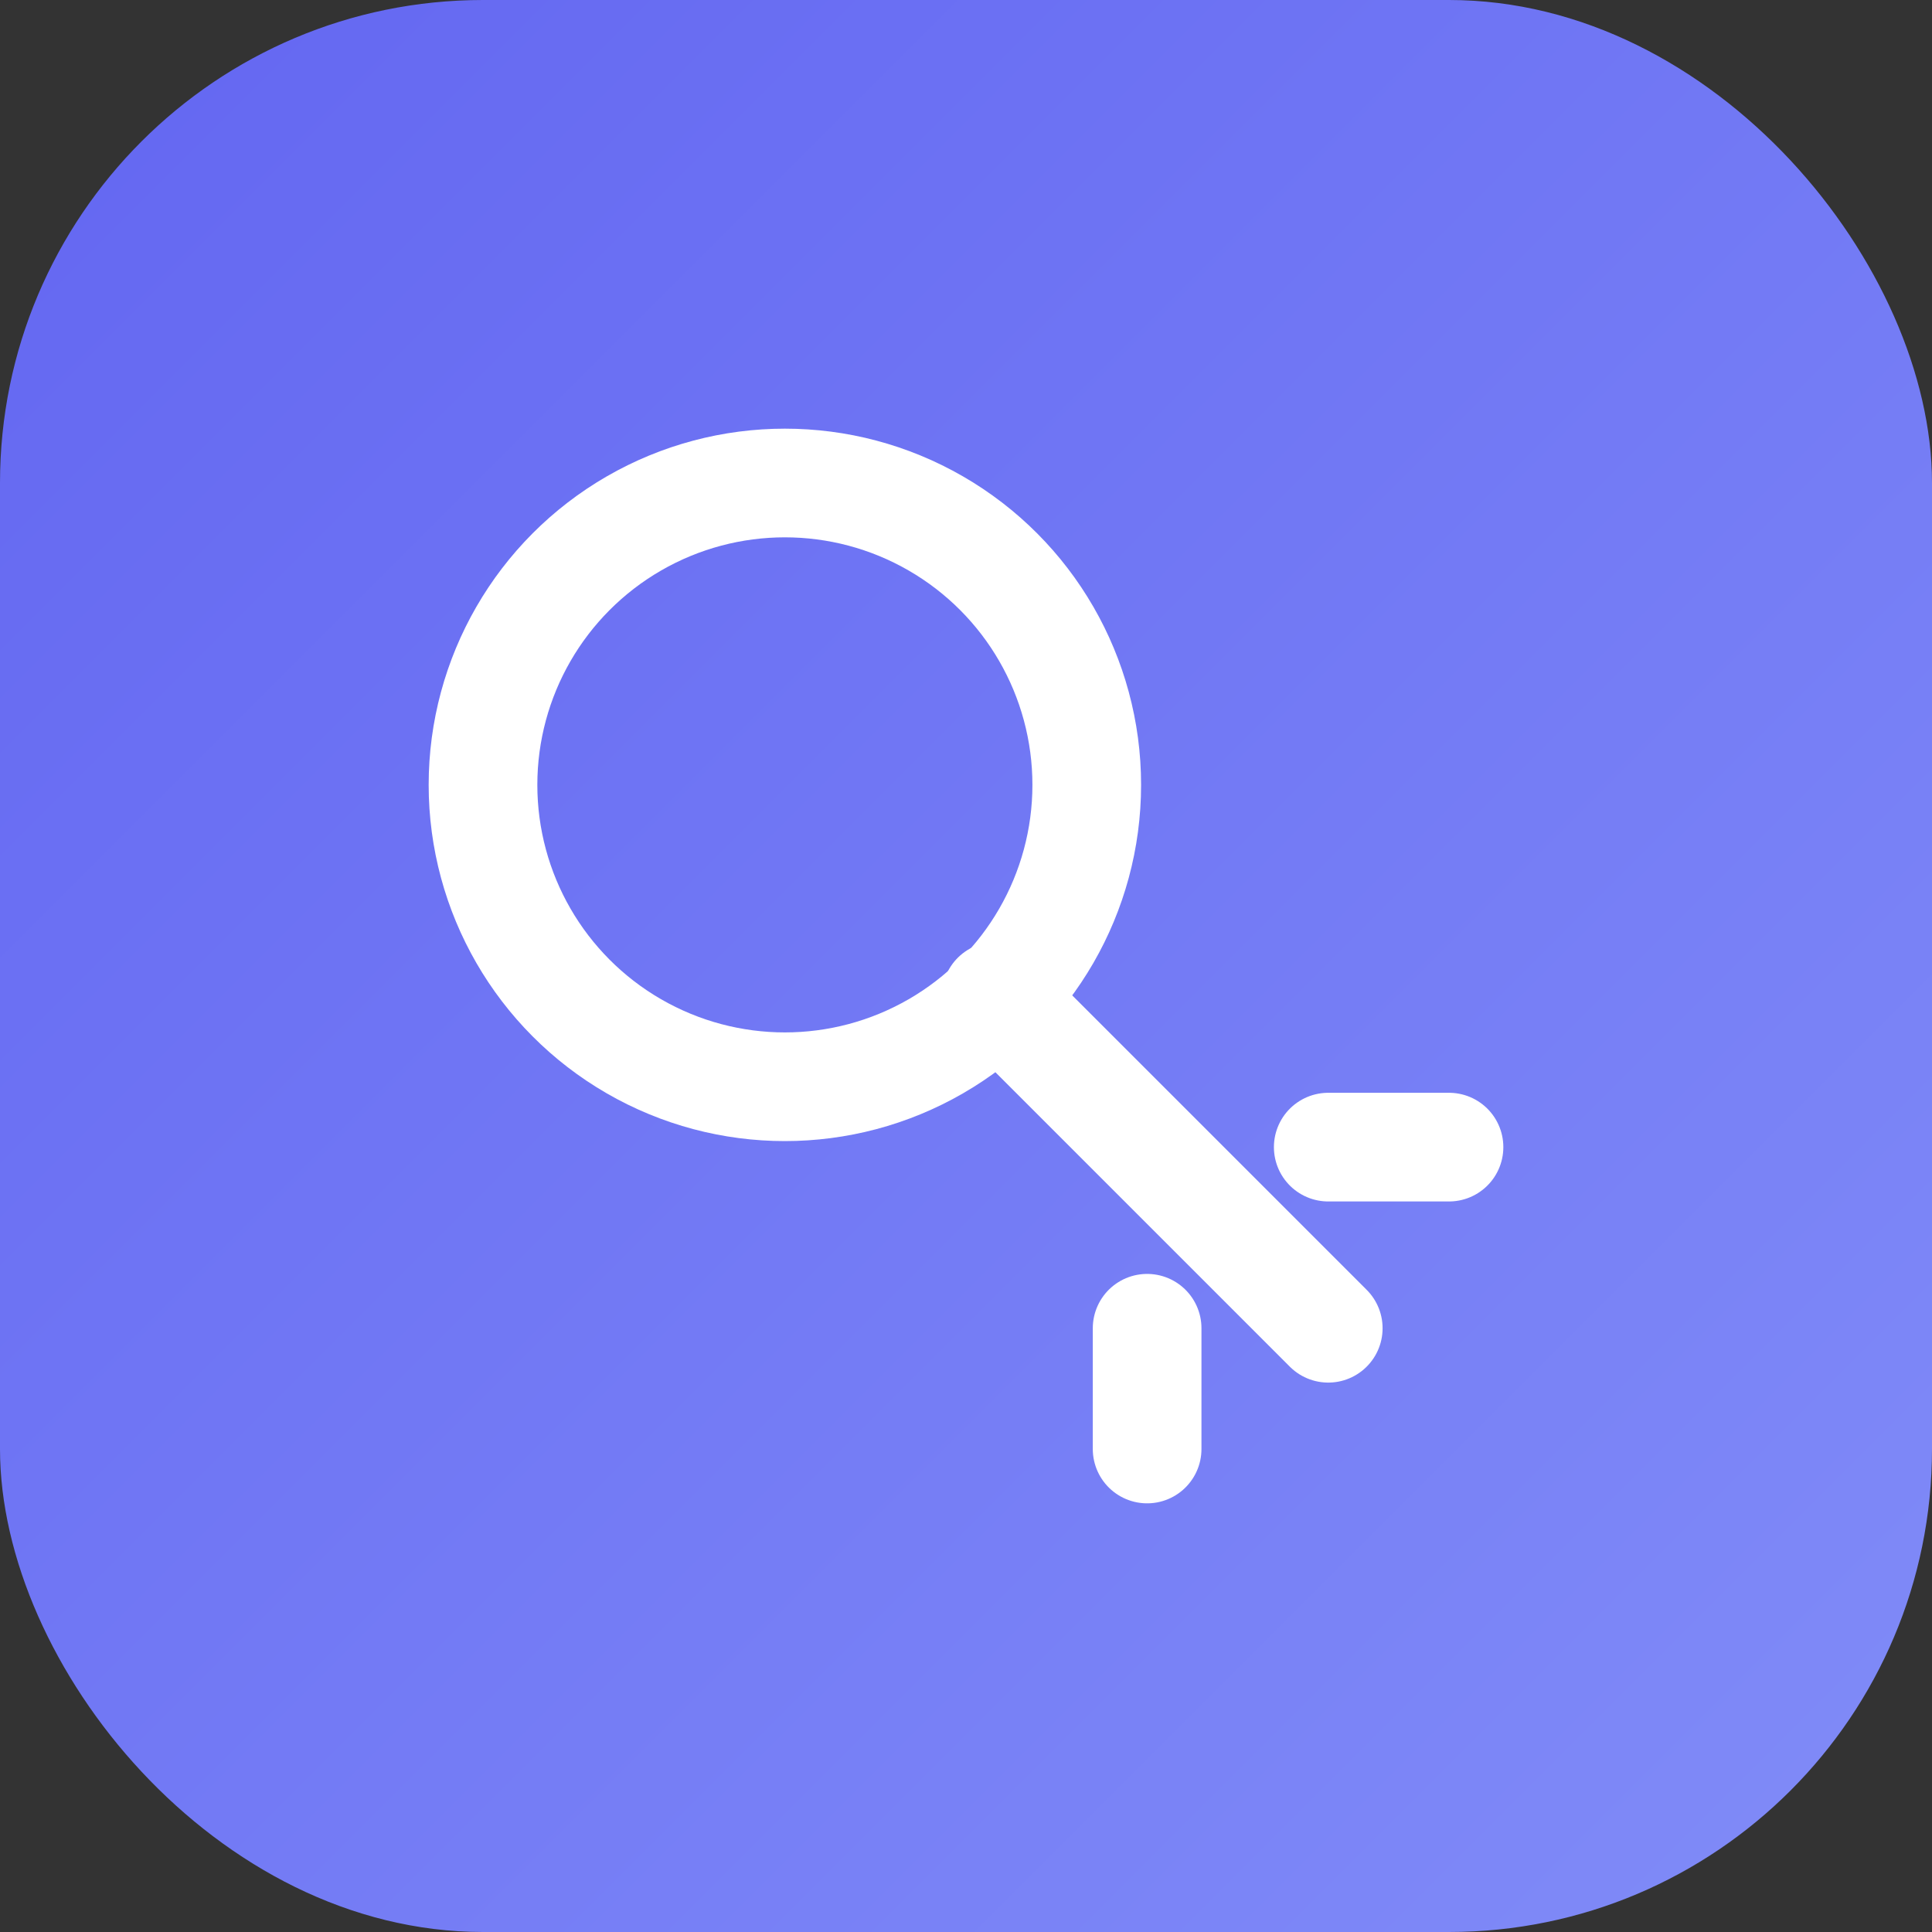 <svg xmlns="http://www.w3.org/2000/svg" viewBox="0 0 32 32" fill="none">
  <rect x="0" y="0" width="32" height="32" fill="#333333" stroke="none"/>
  <defs>
    <linearGradient id="keyGradient" x1="0%" y1="0%" x2="100%" y2="100%">
      <stop offset="0%" style="stop-color:#6366f1"/>
      <stop offset="100%" style="stop-color:#818cf8"/>
    </linearGradient>
  </defs>
  <rect width="32" height="32" rx="8" fill="url(#keyGradient)"/>
  <g transform="translate(5, 5)" stroke="white" stroke-width="1.8" stroke-linecap="round" stroke-linejoin="round" fill="none">
    <!-- Key head (circle) -->
    <circle cx="8" cy="8" r="5"/>
    <!-- Key shaft -->
    <path d="M11.5 11.5L17 17"/>
    <!-- Key teeth -->
    <path d="M17 14L19 14"/>
    <path d="M14 17L14 19"/>
  </g>
</svg>

